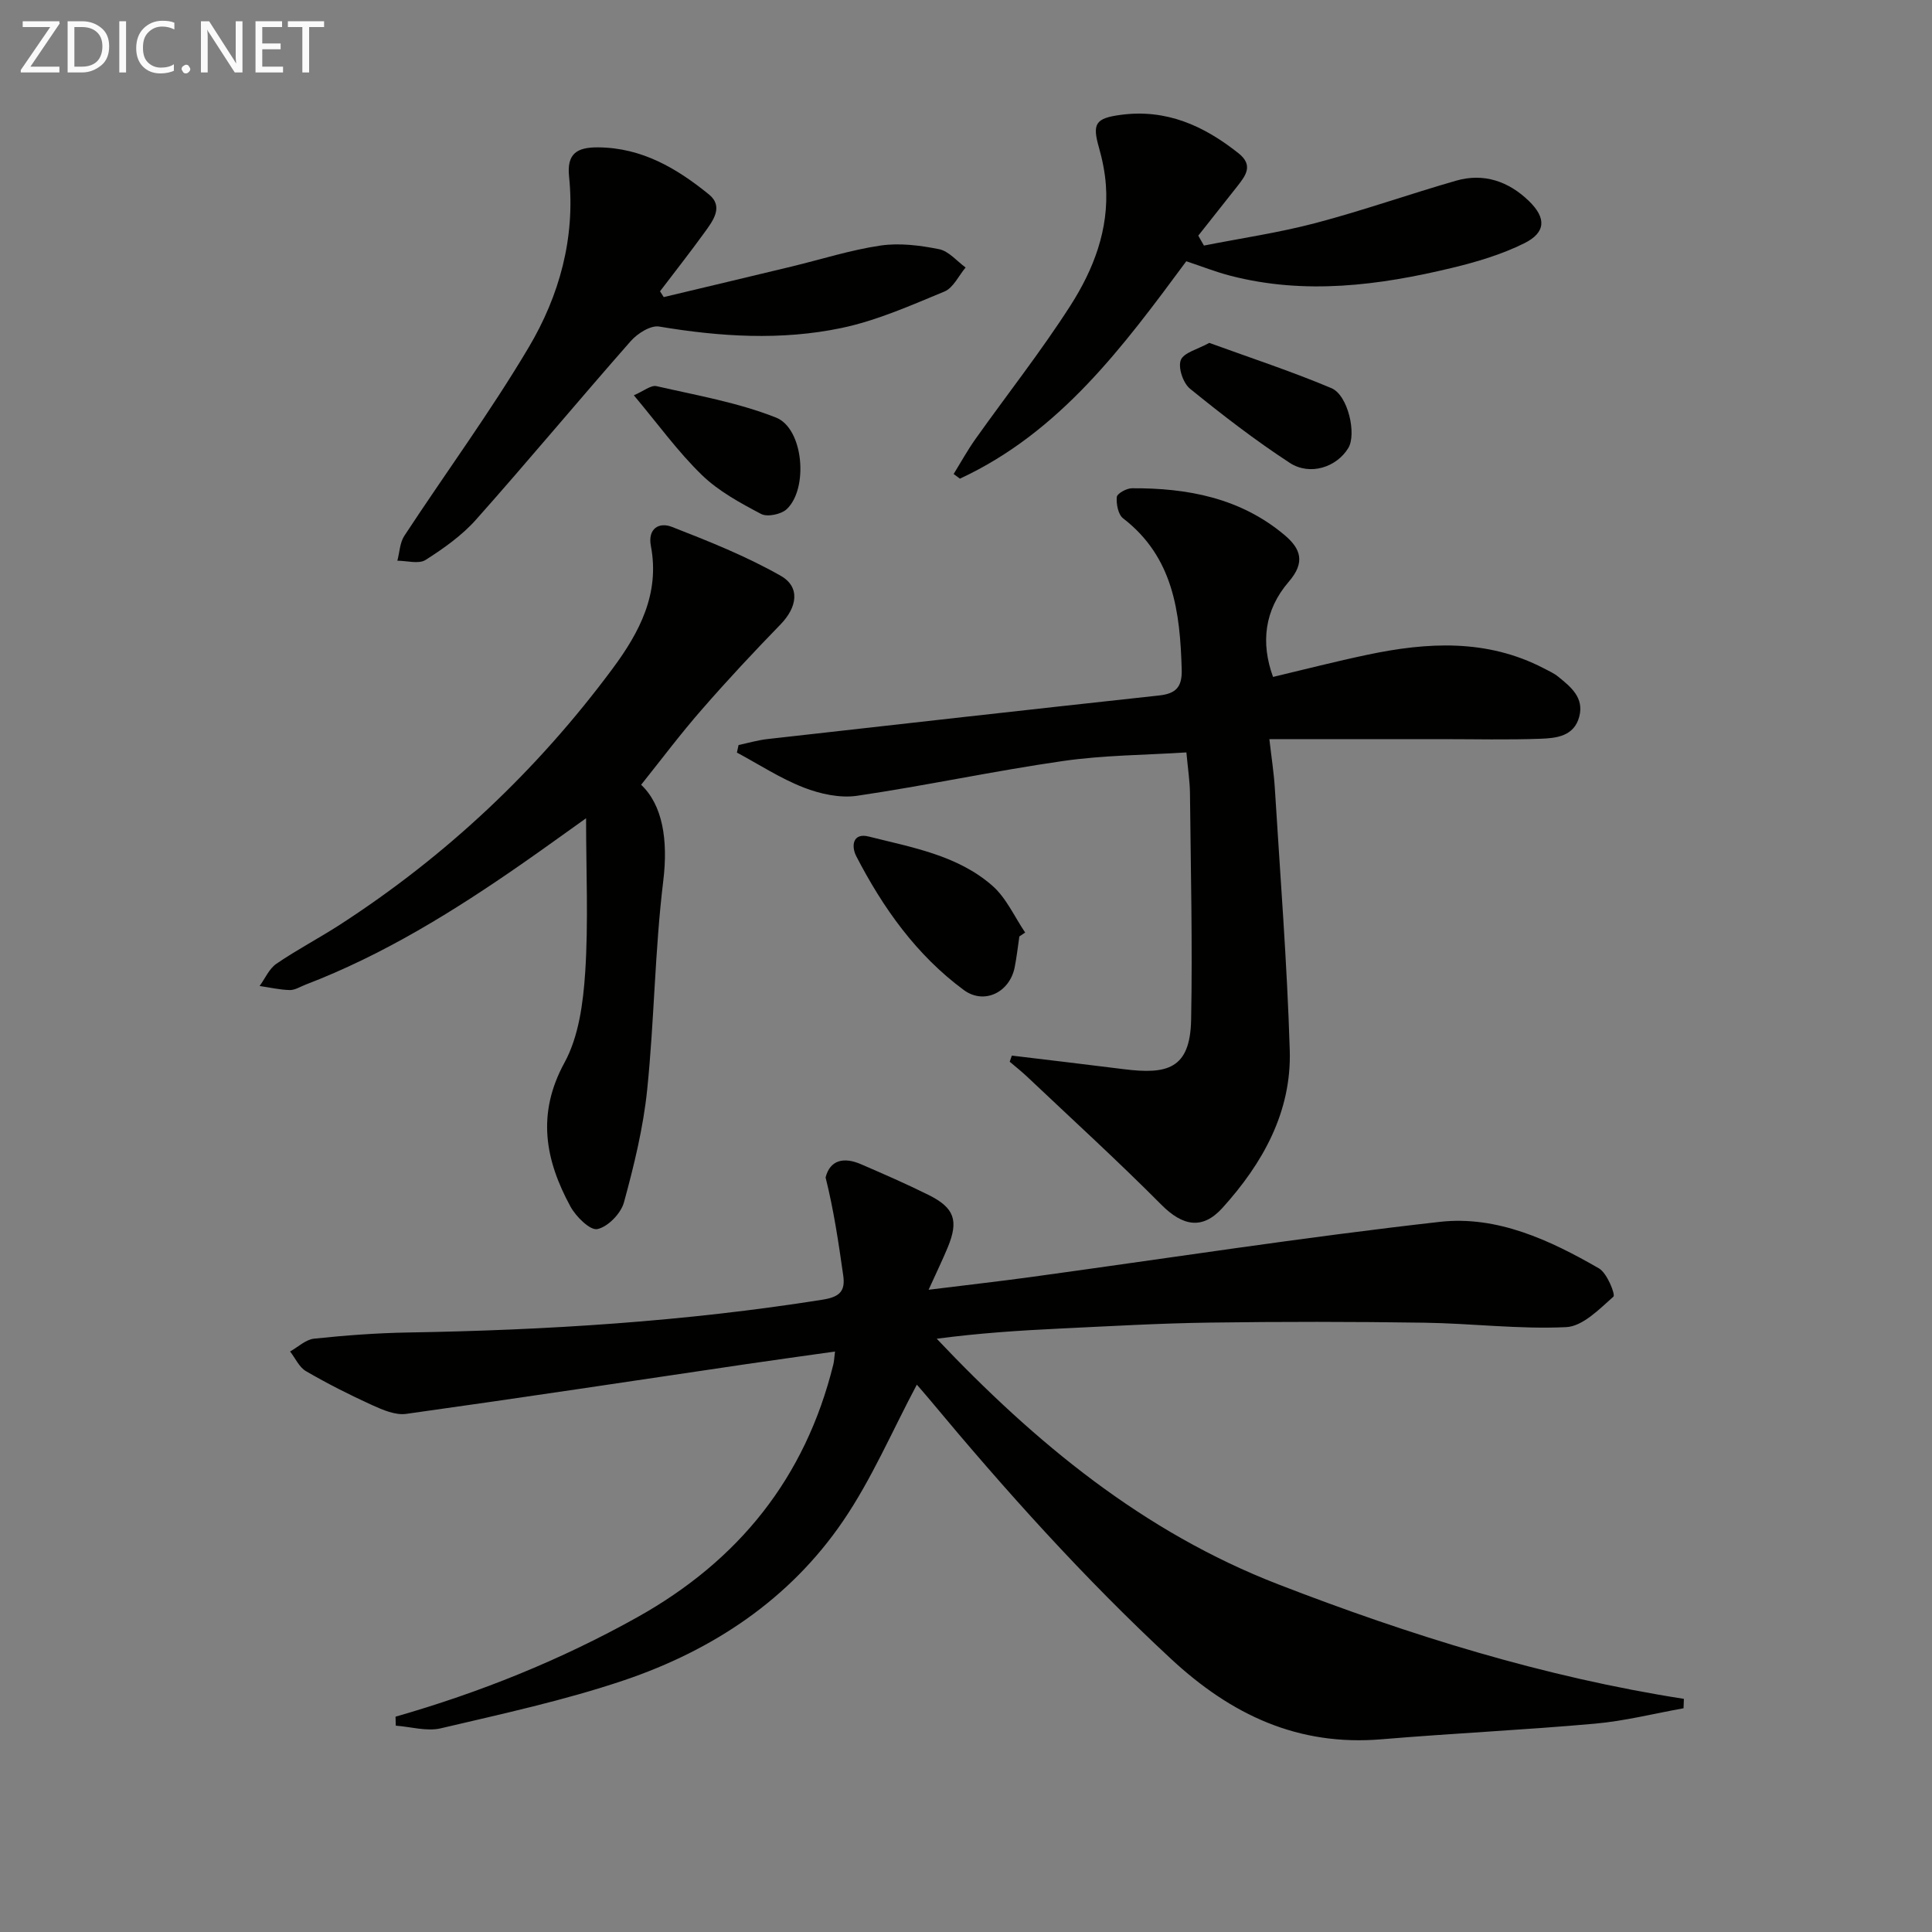 <svg enable-background="new 0 0 400 400" viewBox="0 0 400 400" xmlns="http://www.w3.org/2000/svg"><rect x="0" y="0" width="400" height="400" fill="#808080" stroke="none"/><g fill="#010100"><path d="m81.89 355.42c17.45-5 34.16-11.71 50.04-20.58 21.04-11.75 34.8-28.89 40.6-52.34.16-.63.18-1.3.35-2.68-6.3.89-12.31 1.72-18.32 2.6-23.48 3.47-46.96 7.03-70.47 10.31-2.23.31-4.84-.82-7.03-1.81-4.68-2.13-9.28-4.46-13.72-7.04-1.41-.82-2.2-2.69-3.28-4.07 1.64-.92 3.22-2.46 4.94-2.65 6.44-.68 12.93-1.17 19.41-1.28 28.79-.48 57.45-2.27 85.92-6.8 3.51-.56 4.72-1.76 4.25-5.01-.96-6.77-1.96-13.54-3.65-20.29.92-3.66 3.81-4.27 7.33-2.74 4.72 2.04 9.45 4.1 14.05 6.39 5.32 2.66 6.2 5.3 3.9 10.85-1.06 2.56-2.28 5.06-3.95 8.75 7.73-.96 14.37-1.71 20.99-2.61 28.29-3.87 56.51-8.26 84.88-11.45 11.8-1.33 22.78 3.78 32.94 9.65 1.67.97 3.43 5.44 2.97 5.84-2.92 2.59-6.37 6.15-9.79 6.31-9.76.46-19.59-.78-29.4-.92-14.8-.22-29.6-.23-44.4-.02-10.31.14-20.61.74-30.91 1.23-8.44.4-16.86.95-25.6 2.11 20.37 21.52 42.75 40.03 70.71 50.85 27.22 10.54 54.99 19.19 83.98 23.71-.02.65-.05 1.3-.07 1.95-6.09 1.09-12.15 2.63-18.29 3.18-14.72 1.32-29.5 2-44.23 3.24-17.28 1.45-31.08-5.03-43.6-16.65-18-16.7-34.31-34.87-49.97-53.69-1.03-1.24-2.1-2.44-2.65-3.08-5.08 9.53-9.31 19.5-15.3 28.27-11.05 16.19-26.93 26.71-45.28 32.92-12.37 4.18-25.24 6.96-37.98 9.96-2.9.68-6.2-.32-9.32-.55-.03-.62-.04-1.24-.05-1.86z"/><path d="m209.49 218.55c7.72.93 15.45 1.84 23.17 2.81 8.97 1.13 13.75-.01 13.95-10.21.3-15.64-.08-31.29-.24-46.94-.03-2.48-.42-4.96-.74-8.43-8.48.55-17.1.56-25.55 1.78-14.26 2.05-28.38 5.1-42.64 7.2-3.56.52-7.65-.39-11.07-1.72-4.81-1.88-9.22-4.77-13.8-7.23.11-.52.23-1.04.34-1.56 1.98-.42 3.94-1 5.94-1.23 27.04-3.05 54.08-6.09 81.13-9.03 3.46-.38 4.78-1.71 4.68-5.35-.34-11.93-1.71-23.29-12.14-31.33-1.02-.79-1.43-2.96-1.3-4.41.07-.72 2.01-1.8 3.11-1.81 11.54-.07 22.52 2.01 31.66 9.72 3.27 2.77 4.35 5.57.83 9.64-5.05 5.85-5.82 12.66-3.25 19.7 6.45-1.53 12.97-3.21 19.54-4.59 12.41-2.62 24.72-3.31 36.48 2.79 1.03.54 2.13 1.02 3.02 1.75 2.62 2.12 5.39 4.34 4.36 8.27-1.06 4.06-4.72 4.46-7.99 4.58-6.82.25-13.66.08-20.49.08-11.62 0-23.25 0-35.68 0 .42 3.72.93 6.93 1.13 10.16 1.11 18.08 2.54 36.16 3.09 54.26.39 12.76-5.59 23.41-13.95 32.65-4.16 4.6-8.27 3.71-12.62-.66-9.01-9.07-18.47-17.69-27.76-26.48-1.16-1.1-2.43-2.1-3.65-3.14.16-.45.3-.86.44-1.27z"/><path d="m132.74 162.48c4.4 4.15 5.63 11.3 4.58 19.92-1.75 14.33-1.85 28.85-3.33 43.23-.81 7.86-2.72 15.67-4.81 23.32-.63 2.29-3.31 5.05-5.5 5.52-1.5.32-4.44-2.58-5.58-4.68-5.22-9.61-7.03-19.15-1.24-29.76 2.97-5.43 3.88-12.38 4.3-18.74.68-10.39.18-20.86.18-31.88-4.54 3.23-8.91 6.4-13.34 9.48-14.09 9.79-28.63 18.8-44.74 24.97-1.08.42-2.19 1.14-3.27 1.12-2.09-.05-4.16-.54-6.24-.84 1.14-1.56 1.97-3.57 3.47-4.6 4.25-2.91 8.84-5.3 13.17-8.1 22.03-14.26 40.85-31.98 56.47-53.05 5.53-7.46 9.78-15.48 7.9-25.34-.69-3.6 1.67-5.01 4.34-3.97 7.68 3 15.43 6.08 22.57 10.15 4.09 2.34 3.34 6.54-.06 10.04-5.56 5.72-11.01 11.55-16.25 17.57-4.38 4.99-8.37 10.33-12.62 15.64z"/><path d="m137.42 61.51c8.83-2.11 17.66-4.2 26.49-6.33 6.12-1.48 12.17-3.42 18.38-4.34 3.94-.58 8.17-.04 12.13.75 2.01.4 3.68 2.47 5.5 3.79-1.44 1.71-2.55 4.22-4.39 4.98-6.99 2.89-14.03 6.03-21.37 7.56-12.46 2.6-25.1 1.8-37.68-.31-1.78-.3-4.5 1.43-5.89 3.01-10.77 12.23-21.19 24.77-32.02 36.95-2.93 3.3-6.71 5.97-10.46 8.36-1.41.9-3.86.16-5.84.16.46-1.73.51-3.73 1.44-5.15 8.56-13.05 17.83-25.66 25.78-39.07 6.32-10.66 9.64-22.61 8.33-35.32-.48-4.68 1.54-6.08 6.02-6.04 9.08.07 16.29 4.35 22.93 9.74 3.12 2.53.82 5.49-.92 7.9-2.98 4.12-6.12 8.11-9.2 12.16.25.4.51.8.77 1.2z"/><path d="m249.26 50.84c7.71-1.52 15.52-2.66 23.11-4.66 9.79-2.58 19.36-5.97 29.09-8.77 5.76-1.66 10.91.15 15.1 4.22 3.62 3.52 3.5 6.51-.98 8.74-4.68 2.32-9.84 3.86-14.95 5.09-15.14 3.65-30.42 5.62-45.85 1.64-3.03-.78-5.96-1.94-9.17-3.01-13.07 17.66-26.17 35.41-46.87 45.01-.43-.32-.87-.64-1.3-.96 1.5-2.43 2.88-4.94 4.53-7.26 6.54-9.21 13.56-18.11 19.65-27.61 4.77-7.45 8.01-15.76 7.34-24.96-.19-2.62-.72-5.25-1.44-7.78-1.42-4.96-.69-6.05 4.51-6.75 9.44-1.27 17.24 2.26 24.4 7.96 3.1 2.46 1.5 4.58-.22 6.78-2.7 3.43-5.41 6.85-8.12 10.27.39.69.78 1.37 1.17 2.05z"/><path d="m211.05 193.88c-.32 2.13-.55 4.27-.97 6.38-1.02 5.19-6.32 7.82-10.54 4.71-9.8-7.23-16.71-16.97-22.25-27.68-1.08-2.08-.78-4.95 2.59-4.09 8.96 2.26 18.37 3.86 25.59 10.19 2.88 2.53 4.56 6.41 6.78 9.68-.4.27-.8.54-1.2.81z"/><path d="m250.37 70.99c8.6 3.13 17.08 5.91 25.28 9.37 3.47 1.46 5.24 9.55 3.5 12.4-2.39 3.95-7.91 5.82-12.14 3.06-7.16-4.68-13.98-9.94-20.63-15.34-1.43-1.16-2.51-4.37-1.91-5.93.61-1.56 3.52-2.23 5.9-3.56z"/><path d="m131.23 81.84c2.01-.85 3.54-2.16 4.7-1.89 8.32 1.9 16.85 3.39 24.73 6.5 5.71 2.25 6.76 14.69 2.23 18.96-1.15 1.08-4.02 1.68-5.31 1-4.32-2.28-8.81-4.71-12.27-8.07-4.95-4.8-9.04-10.49-14.08-16.5z"/></g><path d="m12.4 4.8-6.1 9h6v1.2h-8v-.5l6.1-8.9h-5.7v-1.2h7.6v.4z" fill="#fafafa"/><path d="m14 15v-10.6h3c1.6 0 2.9.5 4 1.4s1.6 2.2 1.6 3.8-.5 3-1.6 3.9-2.4 1.5-4 1.5zm1.4-9.4v8.2h1.6c1.3 0 2.4-.4 3.1-1.1s1.1-1.8 1.1-3.1-.4-2.3-1.2-3-1.8-1-3.1-1z" fill="#fafafa"/><path d="m26.1 4.4v10.6h-1.4v-10.6z" fill="#fafafa"/><path d="m36.1 14.6c-.8.4-1.8.6-2.9.6-1.5 0-2.7-.5-3.6-1.4s-1.4-2.2-1.4-3.8c0-1.7.5-3.1 1.5-4.1s2.3-1.6 3.9-1.6c1 0 1.8.1 2.5.4v1.4c-.8-.4-1.6-.6-2.5-.6-1.2 0-2.1.4-2.9 1.2s-1.1 1.8-1.1 3.2c0 1.3.3 2.3 1 3s1.6 1.1 2.7 1.1c1 0 2-.2 2.7-.7v1.3z" fill="#fafafa"/><path d="m37.6 14.3c0-.2.1-.5.3-.6s.4-.3.6-.3c.3 0 .5.1.6.3s.3.4.3.6-.1.4-.3.6-.4.3-.6.3c-.3 0-.5-.1-.6-.3s-.3-.4-.3-.6z" fill="#fafafa"/><path d="m50.2 15h-1.6l-5.3-8.2c-.2-.2-.3-.5-.4-.7 0 .2.1.7.1 1.5v7.4h-1.4v-10.6h1.7l5.2 8.1c.2.4.4.6.4.7 0-.3-.1-.8-.1-1.5v-7.3h1.4z" fill="#fafafa"/><path d="m58.6 15h-5.7v-10.6h5.5v1.2h-4.1v3.4h3.8v1.2h-3.8v3.6h4.3z" fill="#fafafa"/><path d="m67.1 5.6h-3.1v9.4h-1.4v-9.4h-3v-1.2h7.5z" fill="#fafafa"/></svg>
